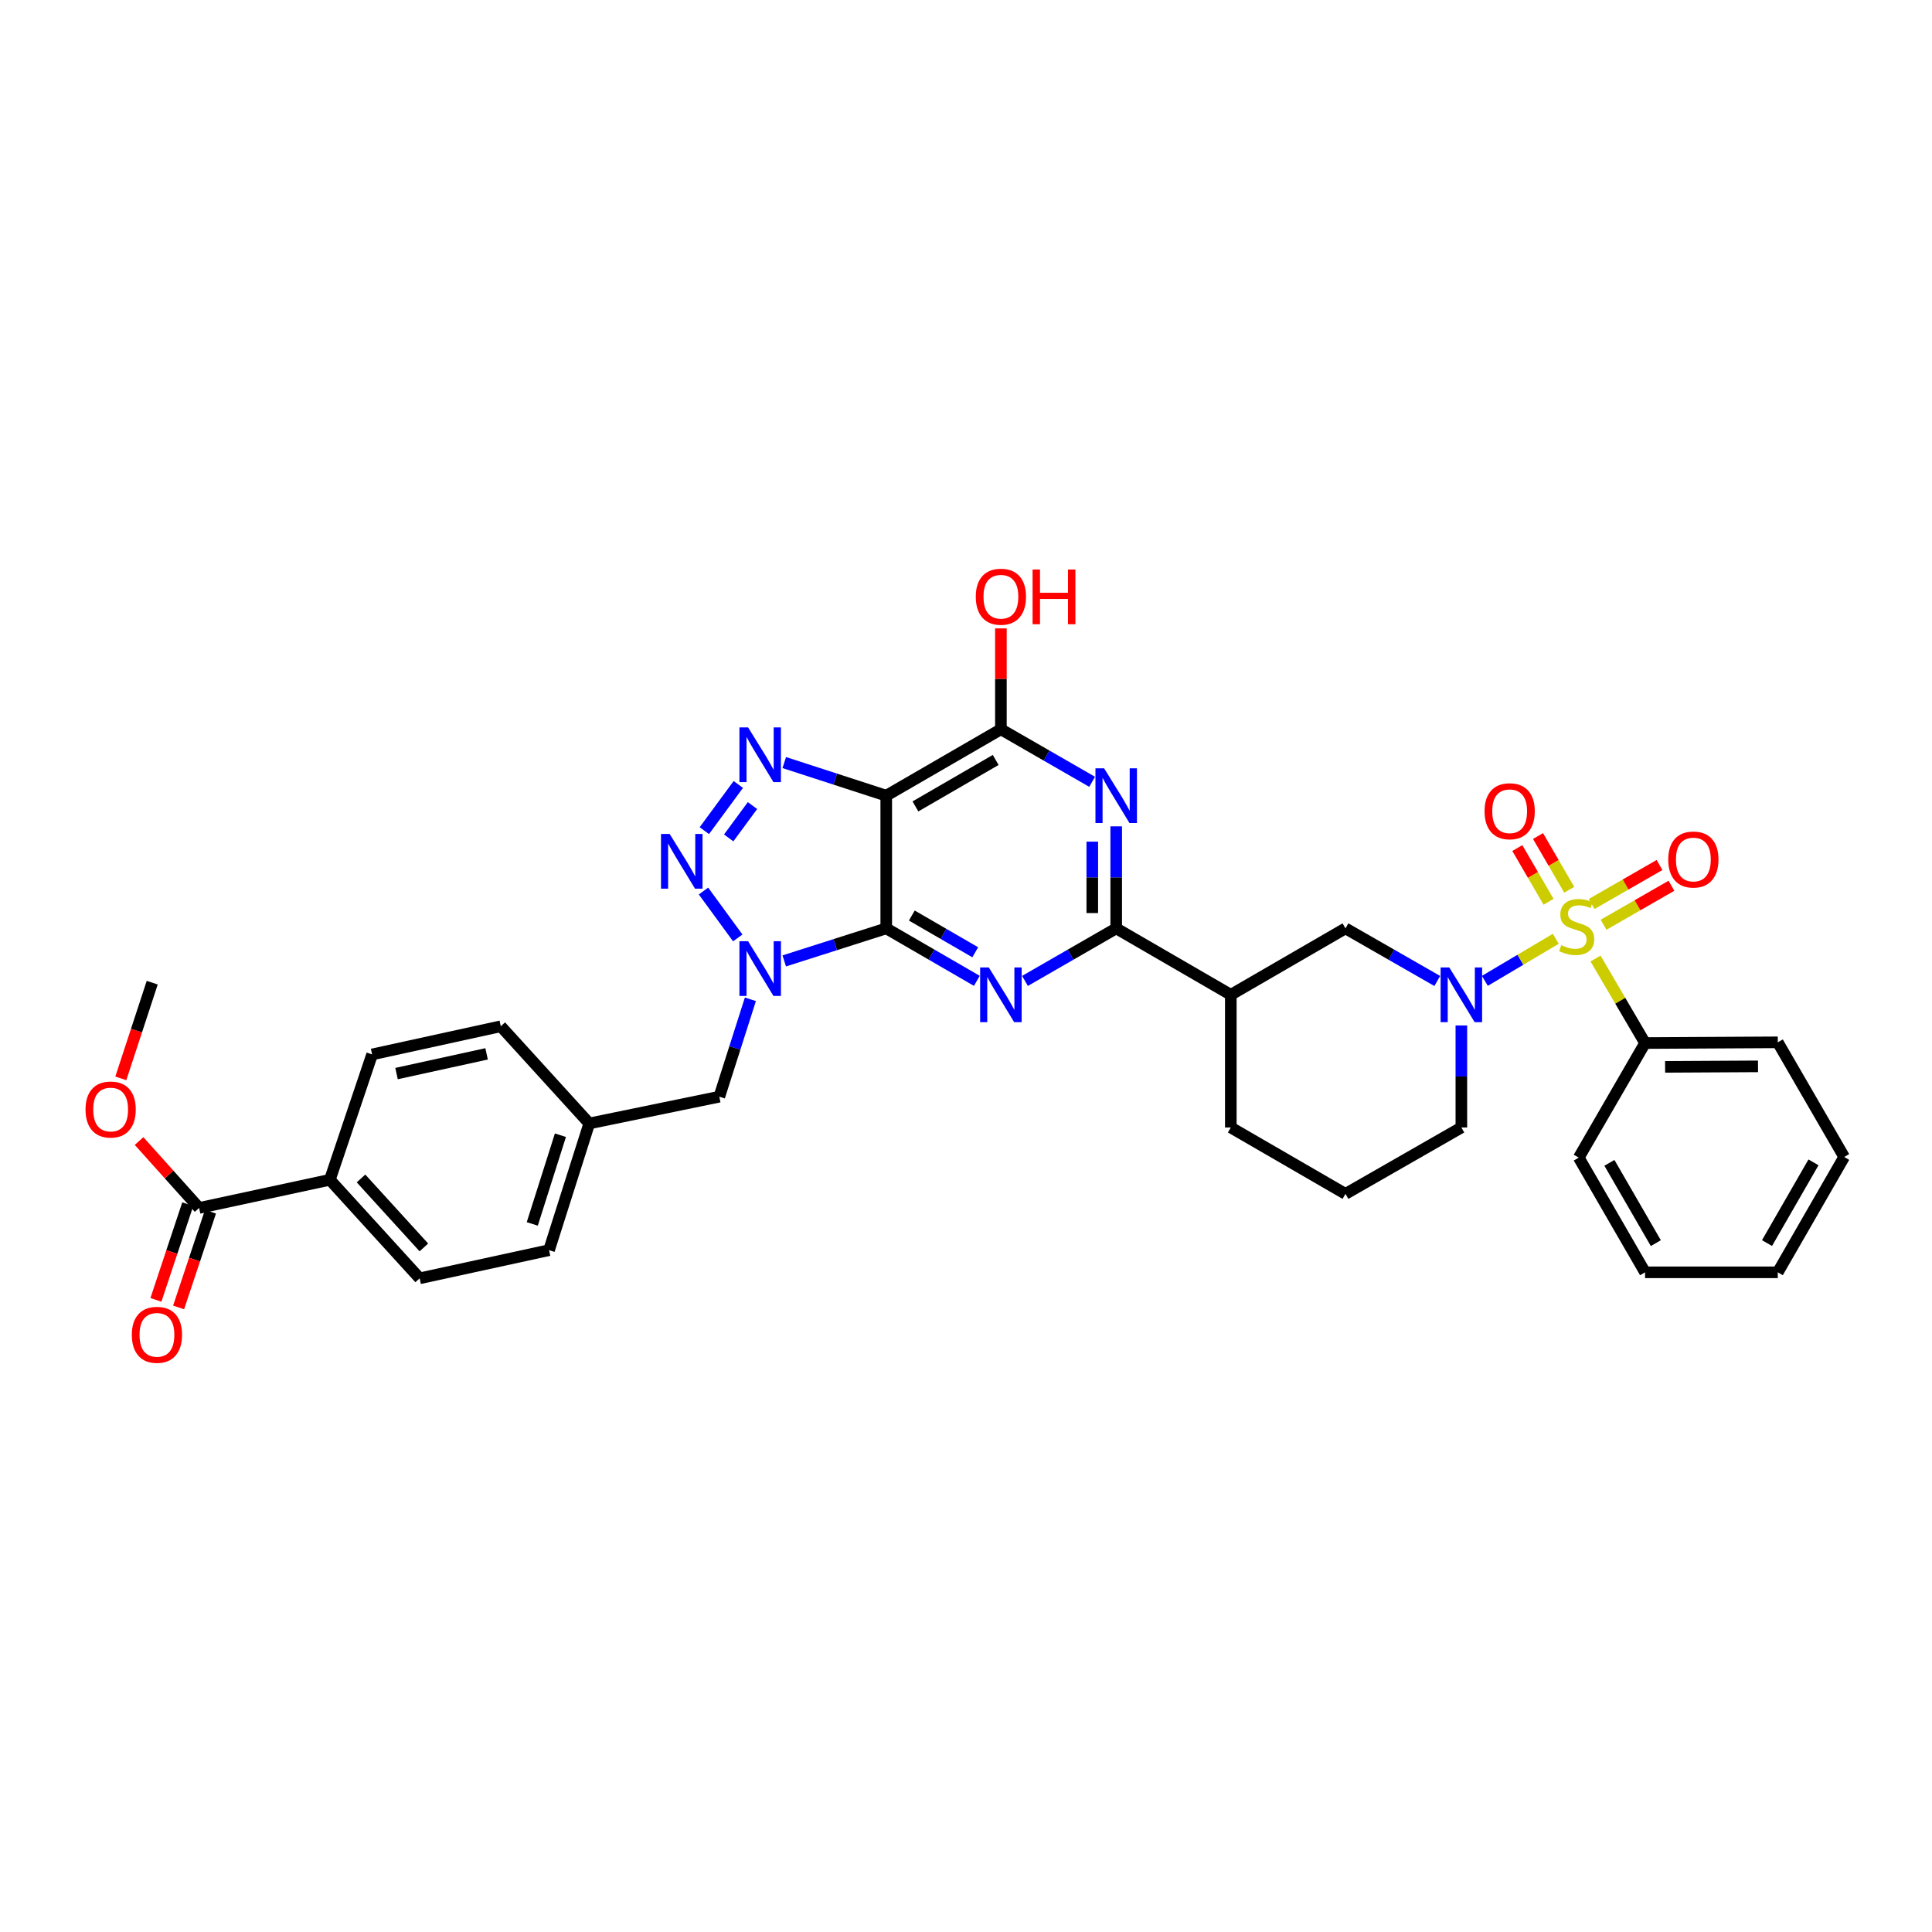 <?xml version='1.0' encoding='iso-8859-1'?>
<svg version='1.1' baseProfile='full'
              xmlns='http://www.w3.org/2000/svg'
                      xmlns:rdkit='http://www.rdkit.org/xml'
                      xmlns:xlink='http://www.w3.org/1999/xlink'
                  xml:space='preserve'
width='1000px' height='1000px' viewBox='0 0 1000 1000'>
<!-- END OF HEADER -->
<rect style='opacity:1.0;fill:#FFFFFF;stroke:none' width='1000' height='1000' x='0' y='0'> </rect>
<path class='bond-1' d='M 458.719,480.523 L 432.321,488.945' style='fill:none;fill-rule:evenodd;stroke:#000000;stroke-width:6px;stroke-linecap:butt;stroke-linejoin:miter;stroke-opacity:1' />
<path class='bond-1' d='M 432.321,488.945 L 405.922,497.368' style='fill:none;fill-rule:evenodd;stroke:#0000FF;stroke-width:6px;stroke-linecap:butt;stroke-linejoin:miter;stroke-opacity:1' />
<path class='bond-2' d='M 458.719,480.523 L 458.719,411.841' style='fill:none;fill-rule:evenodd;stroke:#000000;stroke-width:6px;stroke-linecap:butt;stroke-linejoin:miter;stroke-opacity:1' />
<path class='bond-3' d='M 458.719,480.523 L 482.165,494.105' style='fill:none;fill-rule:evenodd;stroke:#000000;stroke-width:6px;stroke-linecap:butt;stroke-linejoin:miter;stroke-opacity:1' />
<path class='bond-3' d='M 482.165,494.105 L 505.61,507.686' style='fill:none;fill-rule:evenodd;stroke:#0000FF;stroke-width:6px;stroke-linecap:butt;stroke-linejoin:miter;stroke-opacity:1' />
<path class='bond-3' d='M 471.96,473.882 L 488.372,483.389' style='fill:none;fill-rule:evenodd;stroke:#000000;stroke-width:6px;stroke-linecap:butt;stroke-linejoin:miter;stroke-opacity:1' />
<path class='bond-3' d='M 488.372,483.389 L 504.784,492.896' style='fill:none;fill-rule:evenodd;stroke:#0000FF;stroke-width:6px;stroke-linecap:butt;stroke-linejoin:miter;stroke-opacity:1' />
<path class='bond-0' d='M 805.279,485.912 L 786.919,496.8' style='fill:none;fill-rule:evenodd;stroke:#CCCC00;stroke-width:6px;stroke-linecap:butt;stroke-linejoin:miter;stroke-opacity:1' />
<path class='bond-0' d='M 786.919,496.8 L 768.559,507.689' style='fill:none;fill-rule:evenodd;stroke:#0000FF;stroke-width:6px;stroke-linecap:butt;stroke-linejoin:miter;stroke-opacity:1' />
<path class='bond-13' d='M 830,478.649 L 847.568,468.555' style='fill:none;fill-rule:evenodd;stroke:#CCCC00;stroke-width:6px;stroke-linecap:butt;stroke-linejoin:miter;stroke-opacity:1' />
<path class='bond-13' d='M 847.568,468.555 L 865.135,458.462' style='fill:none;fill-rule:evenodd;stroke:#FF0000;stroke-width:6px;stroke-linecap:butt;stroke-linejoin:miter;stroke-opacity:1' />
<path class='bond-13' d='M 823.831,467.911 L 841.398,457.818' style='fill:none;fill-rule:evenodd;stroke:#CCCC00;stroke-width:6px;stroke-linecap:butt;stroke-linejoin:miter;stroke-opacity:1' />
<path class='bond-13' d='M 841.398,457.818 L 858.966,447.724' style='fill:none;fill-rule:evenodd;stroke:#FF0000;stroke-width:6px;stroke-linecap:butt;stroke-linejoin:miter;stroke-opacity:1' />
<path class='bond-14' d='M 812.236,460.54 L 804.153,446.635' style='fill:none;fill-rule:evenodd;stroke:#CCCC00;stroke-width:6px;stroke-linecap:butt;stroke-linejoin:miter;stroke-opacity:1' />
<path class='bond-14' d='M 804.153,446.635 L 796.07,432.73' style='fill:none;fill-rule:evenodd;stroke:#FF0000;stroke-width:6px;stroke-linecap:butt;stroke-linejoin:miter;stroke-opacity:1' />
<path class='bond-14' d='M 801.53,466.764 L 793.447,452.859' style='fill:none;fill-rule:evenodd;stroke:#CCCC00;stroke-width:6px;stroke-linecap:butt;stroke-linejoin:miter;stroke-opacity:1' />
<path class='bond-14' d='M 793.447,452.859 L 785.364,438.954' style='fill:none;fill-rule:evenodd;stroke:#FF0000;stroke-width:6px;stroke-linecap:butt;stroke-linejoin:miter;stroke-opacity:1' />
<path class='bond-16' d='M 825.841,496.127 L 838.663,518.005' style='fill:none;fill-rule:evenodd;stroke:#CCCC00;stroke-width:6px;stroke-linecap:butt;stroke-linejoin:miter;stroke-opacity:1' />
<path class='bond-16' d='M 838.663,518.005 L 851.485,539.882' style='fill:none;fill-rule:evenodd;stroke:#000000;stroke-width:6px;stroke-linecap:butt;stroke-linejoin:miter;stroke-opacity:1' />
<path class='bond-4' d='M 381.861,485.462 L 364.129,461.208' style='fill:none;fill-rule:evenodd;stroke:#0000FF;stroke-width:6px;stroke-linecap:butt;stroke-linejoin:miter;stroke-opacity:1' />
<path class='bond-15' d='M 388.397,517.241 L 380.356,542.442' style='fill:none;fill-rule:evenodd;stroke:#0000FF;stroke-width:6px;stroke-linecap:butt;stroke-linejoin:miter;stroke-opacity:1' />
<path class='bond-15' d='M 380.356,542.442 L 372.314,567.643' style='fill:none;fill-rule:evenodd;stroke:#000000;stroke-width:6px;stroke-linecap:butt;stroke-linejoin:miter;stroke-opacity:1' />
<path class='bond-5' d='M 458.719,411.841 L 432.322,403.271' style='fill:none;fill-rule:evenodd;stroke:#000000;stroke-width:6px;stroke-linecap:butt;stroke-linejoin:miter;stroke-opacity:1' />
<path class='bond-5' d='M 432.322,403.271 L 405.925,394.701' style='fill:none;fill-rule:evenodd;stroke:#0000FF;stroke-width:6px;stroke-linecap:butt;stroke-linejoin:miter;stroke-opacity:1' />
<path class='bond-9' d='M 458.719,411.841 L 518.065,377.476' style='fill:none;fill-rule:evenodd;stroke:#000000;stroke-width:6px;stroke-linecap:butt;stroke-linejoin:miter;stroke-opacity:1' />
<path class='bond-9' d='M 473.827,417.403 L 515.369,393.347' style='fill:none;fill-rule:evenodd;stroke:#000000;stroke-width:6px;stroke-linecap:butt;stroke-linejoin:miter;stroke-opacity:1' />
<path class='bond-6' d='M 530.527,507.723 L 554.137,494.123' style='fill:none;fill-rule:evenodd;stroke:#0000FF;stroke-width:6px;stroke-linecap:butt;stroke-linejoin:miter;stroke-opacity:1' />
<path class='bond-6' d='M 554.137,494.123 L 577.748,480.523' style='fill:none;fill-rule:evenodd;stroke:#000000;stroke-width:6px;stroke-linecap:butt;stroke-linejoin:miter;stroke-opacity:1' />
<path class='bond-36' d='M 364.558,429.948 L 382.153,406.037' style='fill:none;fill-rule:evenodd;stroke:#0000FF;stroke-width:6px;stroke-linecap:butt;stroke-linejoin:miter;stroke-opacity:1' />
<path class='bond-36' d='M 377.172,433.701 L 389.488,416.963' style='fill:none;fill-rule:evenodd;stroke:#0000FF;stroke-width:6px;stroke-linecap:butt;stroke-linejoin:miter;stroke-opacity:1' />
<path class='bond-8' d='M 577.748,480.523 L 577.748,454.12' style='fill:none;fill-rule:evenodd;stroke:#000000;stroke-width:6px;stroke-linecap:butt;stroke-linejoin:miter;stroke-opacity:1' />
<path class='bond-8' d='M 577.748,454.12 L 577.748,427.718' style='fill:none;fill-rule:evenodd;stroke:#0000FF;stroke-width:6px;stroke-linecap:butt;stroke-linejoin:miter;stroke-opacity:1' />
<path class='bond-8' d='M 565.364,472.602 L 565.364,454.12' style='fill:none;fill-rule:evenodd;stroke:#000000;stroke-width:6px;stroke-linecap:butt;stroke-linejoin:miter;stroke-opacity:1' />
<path class='bond-8' d='M 565.364,454.12 L 565.364,435.638' style='fill:none;fill-rule:evenodd;stroke:#0000FF;stroke-width:6px;stroke-linecap:butt;stroke-linejoin:miter;stroke-opacity:1' />
<path class='bond-10' d='M 577.748,480.523 L 637.066,514.901' style='fill:none;fill-rule:evenodd;stroke:#000000;stroke-width:6px;stroke-linecap:butt;stroke-linejoin:miter;stroke-opacity:1' />
<path class='bond-7' d='M 743.929,507.755 L 720.171,494.139' style='fill:none;fill-rule:evenodd;stroke:#0000FF;stroke-width:6px;stroke-linecap:butt;stroke-linejoin:miter;stroke-opacity:1' />
<path class='bond-7' d='M 720.171,494.139 L 696.412,480.523' style='fill:none;fill-rule:evenodd;stroke:#000000;stroke-width:6px;stroke-linecap:butt;stroke-linejoin:miter;stroke-opacity:1' />
<path class='bond-38' d='M 756.398,530.778 L 756.398,557.181' style='fill:none;fill-rule:evenodd;stroke:#0000FF;stroke-width:6px;stroke-linecap:butt;stroke-linejoin:miter;stroke-opacity:1' />
<path class='bond-38' d='M 756.398,557.181 L 756.398,583.583' style='fill:none;fill-rule:evenodd;stroke:#000000;stroke-width:6px;stroke-linecap:butt;stroke-linejoin:miter;stroke-opacity:1' />
<path class='bond-35' d='M 565.286,404.665 L 541.675,391.07' style='fill:none;fill-rule:evenodd;stroke:#0000FF;stroke-width:6px;stroke-linecap:butt;stroke-linejoin:miter;stroke-opacity:1' />
<path class='bond-35' d='M 541.675,391.07 L 518.065,377.476' style='fill:none;fill-rule:evenodd;stroke:#000000;stroke-width:6px;stroke-linecap:butt;stroke-linejoin:miter;stroke-opacity:1' />
<path class='bond-21' d='M 518.065,377.476 L 518.065,351.367' style='fill:none;fill-rule:evenodd;stroke:#000000;stroke-width:6px;stroke-linecap:butt;stroke-linejoin:miter;stroke-opacity:1' />
<path class='bond-21' d='M 518.065,351.367 L 518.065,325.257' style='fill:none;fill-rule:evenodd;stroke:#FF0000;stroke-width:6px;stroke-linecap:butt;stroke-linejoin:miter;stroke-opacity:1' />
<path class='bond-11' d='M 637.066,514.901 L 696.412,480.523' style='fill:none;fill-rule:evenodd;stroke:#000000;stroke-width:6px;stroke-linecap:butt;stroke-linejoin:miter;stroke-opacity:1' />
<path class='bond-27' d='M 637.066,514.901 L 637.066,583.583' style='fill:none;fill-rule:evenodd;stroke:#000000;stroke-width:6px;stroke-linecap:butt;stroke-linejoin:miter;stroke-opacity:1' />
<path class='bond-12' d='M 103.063,625.234 L 170.734,610.656' style='fill:none;fill-rule:evenodd;stroke:#000000;stroke-width:6px;stroke-linecap:butt;stroke-linejoin:miter;stroke-opacity:1' />
<path class='bond-18' d='M 97.188,623.279 L 88.944,648.048' style='fill:none;fill-rule:evenodd;stroke:#000000;stroke-width:6px;stroke-linecap:butt;stroke-linejoin:miter;stroke-opacity:1' />
<path class='bond-18' d='M 88.944,648.048 L 80.7,672.817' style='fill:none;fill-rule:evenodd;stroke:#FF0000;stroke-width:6px;stroke-linecap:butt;stroke-linejoin:miter;stroke-opacity:1' />
<path class='bond-18' d='M 108.938,627.19 L 100.694,651.959' style='fill:none;fill-rule:evenodd;stroke:#000000;stroke-width:6px;stroke-linecap:butt;stroke-linejoin:miter;stroke-opacity:1' />
<path class='bond-18' d='M 100.694,651.959 L 92.45,676.727' style='fill:none;fill-rule:evenodd;stroke:#FF0000;stroke-width:6px;stroke-linecap:butt;stroke-linejoin:miter;stroke-opacity:1' />
<path class='bond-24' d='M 103.063,625.234 L 87.524,607.918' style='fill:none;fill-rule:evenodd;stroke:#000000;stroke-width:6px;stroke-linecap:butt;stroke-linejoin:miter;stroke-opacity:1' />
<path class='bond-24' d='M 87.524,607.918 L 71.985,590.602' style='fill:none;fill-rule:evenodd;stroke:#FF0000;stroke-width:6px;stroke-linecap:butt;stroke-linejoin:miter;stroke-opacity:1' />
<path class='bond-22' d='M 372.314,567.643 L 305.002,581.492' style='fill:none;fill-rule:evenodd;stroke:#000000;stroke-width:6px;stroke-linecap:butt;stroke-linejoin:miter;stroke-opacity:1' />
<path class='bond-29' d='M 851.485,539.882 L 920.18,539.504' style='fill:none;fill-rule:evenodd;stroke:#000000;stroke-width:6px;stroke-linecap:butt;stroke-linejoin:miter;stroke-opacity:1' />
<path class='bond-29' d='M 861.857,552.209 L 909.944,551.944' style='fill:none;fill-rule:evenodd;stroke:#000000;stroke-width:6px;stroke-linecap:butt;stroke-linejoin:miter;stroke-opacity:1' />
<path class='bond-30' d='M 851.485,539.882 L 817.161,599.187' style='fill:none;fill-rule:evenodd;stroke:#000000;stroke-width:6px;stroke-linecap:butt;stroke-linejoin:miter;stroke-opacity:1' />
<path class='bond-17' d='M 170.734,610.656 L 217.214,661.656' style='fill:none;fill-rule:evenodd;stroke:#000000;stroke-width:6px;stroke-linecap:butt;stroke-linejoin:miter;stroke-opacity:1' />
<path class='bond-17' d='M 186.859,609.964 L 219.395,645.664' style='fill:none;fill-rule:evenodd;stroke:#000000;stroke-width:6px;stroke-linecap:butt;stroke-linejoin:miter;stroke-opacity:1' />
<path class='bond-37' d='M 170.734,610.656 L 192.605,545.771' style='fill:none;fill-rule:evenodd;stroke:#000000;stroke-width:6px;stroke-linecap:butt;stroke-linejoin:miter;stroke-opacity:1' />
<path class='bond-19' d='M 192.605,545.771 L 259.202,531.193' style='fill:none;fill-rule:evenodd;stroke:#000000;stroke-width:6px;stroke-linecap:butt;stroke-linejoin:miter;stroke-opacity:1' />
<path class='bond-19' d='M 205.243,555.682 L 251.861,545.477' style='fill:none;fill-rule:evenodd;stroke:#000000;stroke-width:6px;stroke-linecap:butt;stroke-linejoin:miter;stroke-opacity:1' />
<path class='bond-20' d='M 217.214,661.656 L 284.183,647.078' style='fill:none;fill-rule:evenodd;stroke:#000000;stroke-width:6px;stroke-linecap:butt;stroke-linejoin:miter;stroke-opacity:1' />
<path class='bond-25' d='M 305.002,581.492 L 259.202,531.193' style='fill:none;fill-rule:evenodd;stroke:#000000;stroke-width:6px;stroke-linecap:butt;stroke-linejoin:miter;stroke-opacity:1' />
<path class='bond-26' d='M 305.002,581.492 L 284.183,647.078' style='fill:none;fill-rule:evenodd;stroke:#000000;stroke-width:6px;stroke-linecap:butt;stroke-linejoin:miter;stroke-opacity:1' />
<path class='bond-26' d='M 290.075,587.583 L 275.503,633.493' style='fill:none;fill-rule:evenodd;stroke:#000000;stroke-width:6px;stroke-linecap:butt;stroke-linejoin:miter;stroke-opacity:1' />
<path class='bond-23' d='M 756.398,583.583 L 696.412,617.948' style='fill:none;fill-rule:evenodd;stroke:#000000;stroke-width:6px;stroke-linecap:butt;stroke-linejoin:miter;stroke-opacity:1' />
<path class='bond-31' d='M 62.537,558.161 L 70.664,533.397' style='fill:none;fill-rule:evenodd;stroke:#FF0000;stroke-width:6px;stroke-linecap:butt;stroke-linejoin:miter;stroke-opacity:1' />
<path class='bond-31' d='M 70.664,533.397 L 78.791,508.634' style='fill:none;fill-rule:evenodd;stroke:#000000;stroke-width:6px;stroke-linecap:butt;stroke-linejoin:miter;stroke-opacity:1' />
<path class='bond-28' d='M 637.066,583.583 L 696.412,617.948' style='fill:none;fill-rule:evenodd;stroke:#000000;stroke-width:6px;stroke-linecap:butt;stroke-linejoin:miter;stroke-opacity:1' />
<path class='bond-32' d='M 920.18,539.504 L 954.545,598.85' style='fill:none;fill-rule:evenodd;stroke:#000000;stroke-width:6px;stroke-linecap:butt;stroke-linejoin:miter;stroke-opacity:1' />
<path class='bond-33' d='M 817.161,599.187 L 851.485,658.547' style='fill:none;fill-rule:evenodd;stroke:#000000;stroke-width:6px;stroke-linecap:butt;stroke-linejoin:miter;stroke-opacity:1' />
<path class='bond-33' d='M 833.03,601.892 L 857.057,643.444' style='fill:none;fill-rule:evenodd;stroke:#000000;stroke-width:6px;stroke-linecap:butt;stroke-linejoin:miter;stroke-opacity:1' />
<path class='bond-39' d='M 954.545,598.85 L 920.18,658.547' style='fill:none;fill-rule:evenodd;stroke:#000000;stroke-width:6px;stroke-linecap:butt;stroke-linejoin:miter;stroke-opacity:1' />
<path class='bond-39' d='M 938.658,601.626 L 914.603,643.414' style='fill:none;fill-rule:evenodd;stroke:#000000;stroke-width:6px;stroke-linecap:butt;stroke-linejoin:miter;stroke-opacity:1' />
<path class='bond-34' d='M 851.485,658.547 L 920.18,658.547' style='fill:none;fill-rule:evenodd;stroke:#000000;stroke-width:6px;stroke-linecap:butt;stroke-linejoin:miter;stroke-opacity:1' />
<path  class='atom-1' d='M 808.095 489.217
Q 808.415 489.337, 809.735 489.897
Q 811.055 490.457, 812.495 490.817
Q 813.975 491.137, 815.415 491.137
Q 818.095 491.137, 819.655 489.857
Q 821.215 488.537, 821.215 486.257
Q 821.215 484.697, 820.415 483.737
Q 819.655 482.777, 818.455 482.257
Q 817.255 481.737, 815.255 481.137
Q 812.735 480.377, 811.215 479.657
Q 809.735 478.937, 808.655 477.417
Q 807.615 475.897, 807.615 473.337
Q 807.615 469.777, 810.015 467.577
Q 812.455 465.377, 817.255 465.377
Q 820.535 465.377, 824.255 466.937
L 823.335 470.017
Q 819.935 468.617, 817.375 468.617
Q 814.615 468.617, 813.095 469.777
Q 811.575 470.897, 811.615 472.857
Q 811.615 474.377, 812.375 475.297
Q 813.175 476.217, 814.295 476.737
Q 815.455 477.257, 817.375 477.857
Q 819.935 478.657, 821.455 479.457
Q 822.975 480.257, 824.055 481.897
Q 825.175 483.497, 825.175 486.257
Q 825.175 490.177, 822.535 492.297
Q 819.935 494.377, 815.575 494.377
Q 813.055 494.377, 811.135 493.817
Q 809.255 493.297, 807.015 492.377
L 808.095 489.217
' fill='#CCCC00'/>
<path  class='atom-2' d='M 387.21 487.181
L 396.49 502.181
Q 397.41 503.661, 398.89 506.341
Q 400.37 509.021, 400.45 509.181
L 400.45 487.181
L 404.21 487.181
L 404.21 515.501
L 400.33 515.501
L 390.37 499.101
Q 389.21 497.181, 387.97 494.981
Q 386.77 492.781, 386.41 492.101
L 386.41 515.501
L 382.73 515.501
L 382.73 487.181
L 387.21 487.181
' fill='#0000FF'/>
<path  class='atom-4' d='M 511.805 500.741
L 521.085 515.741
Q 522.005 517.221, 523.485 519.901
Q 524.965 522.581, 525.045 522.741
L 525.045 500.741
L 528.805 500.741
L 528.805 529.061
L 524.925 529.061
L 514.965 512.661
Q 513.805 510.741, 512.565 508.541
Q 511.365 506.341, 511.005 505.661
L 511.005 529.061
L 507.325 529.061
L 507.325 500.741
L 511.805 500.741
' fill='#0000FF'/>
<path  class='atom-5' d='M 346.619 431.66
L 355.899 446.66
Q 356.819 448.14, 358.299 450.82
Q 359.779 453.5, 359.859 453.66
L 359.859 431.66
L 363.619 431.66
L 363.619 459.98
L 359.739 459.98
L 349.779 443.58
Q 348.619 441.66, 347.379 439.46
Q 346.179 437.26, 345.819 436.58
L 345.819 459.98
L 342.139 459.98
L 342.139 431.66
L 346.619 431.66
' fill='#0000FF'/>
<path  class='atom-6' d='M 387.21 376.498
L 396.49 391.498
Q 397.41 392.978, 398.89 395.658
Q 400.37 398.338, 400.45 398.498
L 400.45 376.498
L 404.21 376.498
L 404.21 404.818
L 400.33 404.818
L 390.37 388.418
Q 389.21 386.498, 387.97 384.298
Q 386.77 382.098, 386.41 381.418
L 386.41 404.818
L 382.73 404.818
L 382.73 376.498
L 387.21 376.498
' fill='#0000FF'/>
<path  class='atom-8' d='M 750.138 500.741
L 759.418 515.741
Q 760.338 517.221, 761.818 519.901
Q 763.298 522.581, 763.378 522.741
L 763.378 500.741
L 767.138 500.741
L 767.138 529.061
L 763.258 529.061
L 753.298 512.661
Q 752.138 510.741, 750.898 508.541
Q 749.698 506.341, 749.338 505.661
L 749.338 529.061
L 745.658 529.061
L 745.658 500.741
L 750.138 500.741
' fill='#0000FF'/>
<path  class='atom-9' d='M 571.488 397.681
L 580.768 412.681
Q 581.688 414.161, 583.168 416.841
Q 584.648 419.521, 584.728 419.681
L 584.728 397.681
L 588.488 397.681
L 588.488 426.001
L 584.608 426.001
L 574.648 409.601
Q 573.488 407.681, 572.248 405.481
Q 571.048 403.281, 570.688 402.601
L 570.688 426.001
L 567.008 426.001
L 567.008 397.681
L 571.488 397.681
' fill='#0000FF'/>
<path  class='atom-14' d='M 863.479 444.882
Q 863.479 438.082, 866.839 434.282
Q 870.199 430.482, 876.479 430.482
Q 882.759 430.482, 886.119 434.282
Q 889.479 438.082, 889.479 444.882
Q 889.479 451.762, 886.079 455.682
Q 882.679 459.562, 876.479 459.562
Q 870.239 459.562, 866.839 455.682
Q 863.479 451.802, 863.479 444.882
M 876.479 456.362
Q 880.799 456.362, 883.119 453.482
Q 885.479 450.562, 885.479 444.882
Q 885.479 439.322, 883.119 436.522
Q 880.799 433.682, 876.479 433.682
Q 872.159 433.682, 869.799 436.482
Q 867.479 439.282, 867.479 444.882
Q 867.479 450.602, 869.799 453.482
Q 872.159 456.362, 876.479 456.362
' fill='#FF0000'/>
<path  class='atom-15' d='M 768.399 419.894
Q 768.399 413.094, 771.759 409.294
Q 775.119 405.494, 781.399 405.494
Q 787.679 405.494, 791.039 409.294
Q 794.399 413.094, 794.399 419.894
Q 794.399 426.774, 790.999 430.694
Q 787.599 434.574, 781.399 434.574
Q 775.159 434.574, 771.759 430.694
Q 768.399 426.814, 768.399 419.894
M 781.399 431.374
Q 785.719 431.374, 788.039 428.494
Q 790.399 425.574, 790.399 419.894
Q 790.399 414.334, 788.039 411.534
Q 785.719 408.694, 781.399 408.694
Q 777.079 408.694, 774.719 411.494
Q 772.399 414.294, 772.399 419.894
Q 772.399 425.614, 774.719 428.494
Q 777.079 431.374, 781.399 431.374
' fill='#FF0000'/>
<path  class='atom-19' d='M 68.233 690.9
Q 68.233 684.1, 71.593 680.3
Q 74.953 676.5, 81.233 676.5
Q 87.513 676.5, 90.873 680.3
Q 94.233 684.1, 94.233 690.9
Q 94.233 697.78, 90.833 701.7
Q 87.433 705.58, 81.233 705.58
Q 74.993 705.58, 71.593 701.7
Q 68.233 697.82, 68.233 690.9
M 81.233 702.38
Q 85.553 702.38, 87.873 699.5
Q 90.233 696.58, 90.233 690.9
Q 90.233 685.34, 87.873 682.54
Q 85.553 679.7, 81.233 679.7
Q 76.913 679.7, 74.553 682.5
Q 72.233 685.3, 72.233 690.9
Q 72.233 696.62, 74.553 699.5
Q 76.913 702.38, 81.233 702.38
' fill='#FF0000'/>
<path  class='atom-22' d='M 505.065 308.86
Q 505.065 302.06, 508.425 298.26
Q 511.785 294.46, 518.065 294.46
Q 524.345 294.46, 527.705 298.26
Q 531.065 302.06, 531.065 308.86
Q 531.065 315.74, 527.665 319.66
Q 524.265 323.54, 518.065 323.54
Q 511.825 323.54, 508.425 319.66
Q 505.065 315.78, 505.065 308.86
M 518.065 320.34
Q 522.385 320.34, 524.705 317.46
Q 527.065 314.54, 527.065 308.86
Q 527.065 303.3, 524.705 300.5
Q 522.385 297.66, 518.065 297.66
Q 513.745 297.66, 511.385 300.46
Q 509.065 303.26, 509.065 308.86
Q 509.065 314.58, 511.385 317.46
Q 513.745 320.34, 518.065 320.34
' fill='#FF0000'/>
<path  class='atom-22' d='M 534.465 294.78
L 538.305 294.78
L 538.305 306.82
L 552.785 306.82
L 552.785 294.78
L 556.625 294.78
L 556.625 323.1
L 552.785 323.1
L 552.785 310.02
L 538.305 310.02
L 538.305 323.1
L 534.465 323.1
L 534.465 294.78
' fill='#FF0000'/>
<path  class='atom-25' d='M 44.271 574.286
Q 44.271 567.486, 47.631 563.686
Q 50.991 559.886, 57.271 559.886
Q 63.551 559.886, 66.911 563.686
Q 70.271 567.486, 70.271 574.286
Q 70.271 581.166, 66.871 585.086
Q 63.471 588.966, 57.271 588.966
Q 51.031 588.966, 47.631 585.086
Q 44.271 581.206, 44.271 574.286
M 57.271 585.766
Q 61.591 585.766, 63.911 582.886
Q 66.271 579.966, 66.271 574.286
Q 66.271 568.726, 63.911 565.926
Q 61.591 563.086, 57.271 563.086
Q 52.951 563.086, 50.591 565.886
Q 48.271 568.686, 48.271 574.286
Q 48.271 580.006, 50.591 582.886
Q 52.951 585.766, 57.271 585.766
' fill='#FF0000'/>
</svg>
